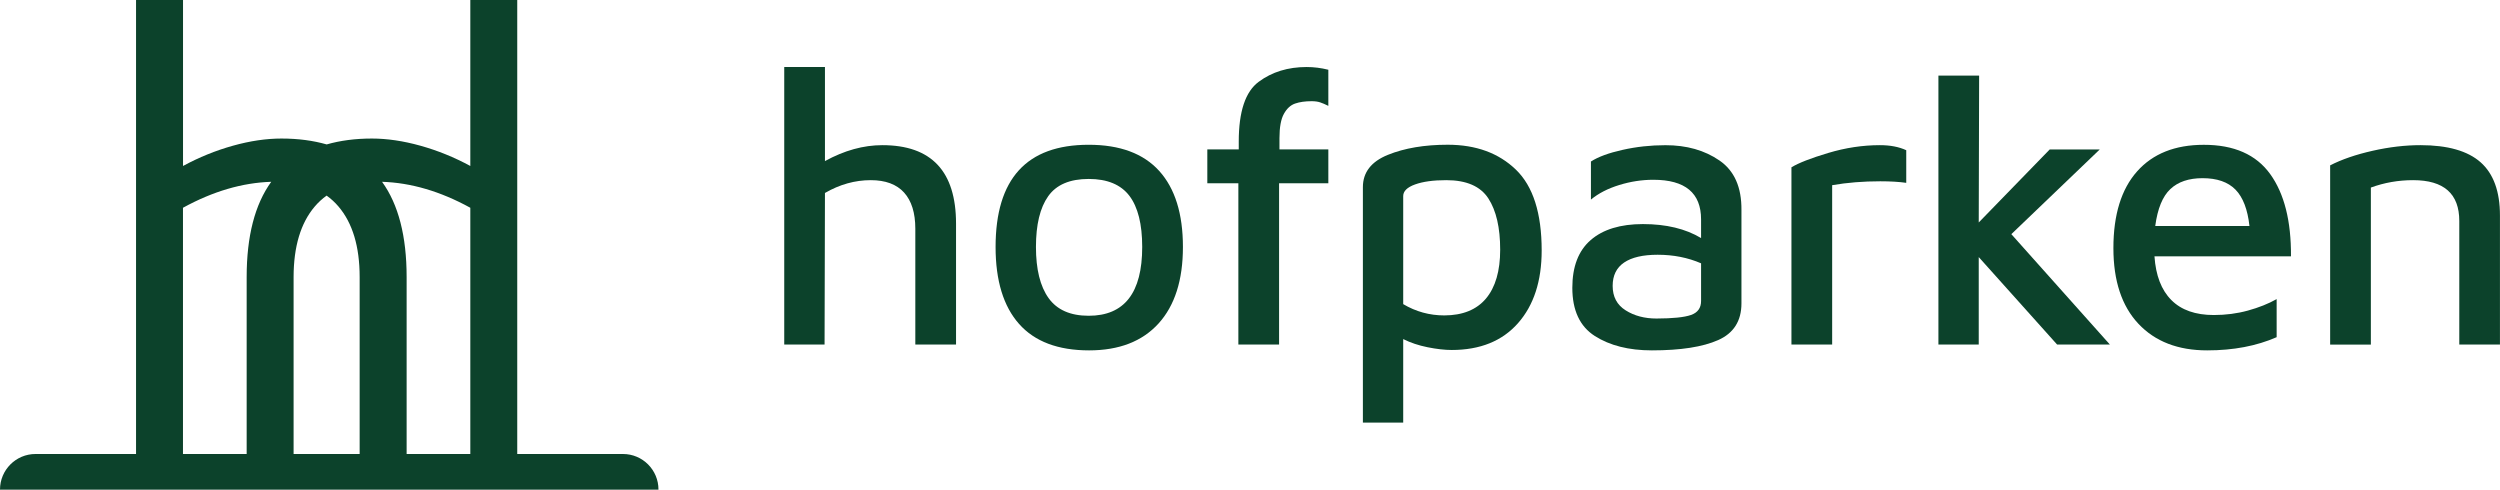 <svg width="388" height="76" viewBox="0 0 388 76" fill="none" xmlns="http://www.w3.org/2000/svg">
<g clip-path="url(#clip0_1724_4594)">
<path d="M148.377 34.71V53.471H142.058V35.495C142.058 33.044 141.475 31.171 140.316 29.888C139.15 28.599 137.428 27.961 135.136 27.961C132.69 27.961 130.318 28.626 128.033 29.949L127.973 53.471H121.714V10.402H128.033V25C131.042 23.348 134.01 22.529 136.939 22.529C144.564 22.529 148.377 26.591 148.377 34.71Z" fill="#0C422B"/>
<path d="M177.271 38.329C177.271 34.79 176.608 32.145 175.288 30.399C173.961 28.653 171.857 27.773 168.969 27.773C166.041 27.773 163.943 28.666 162.677 30.459C161.41 32.245 160.78 34.871 160.78 38.329C160.78 41.787 161.43 44.433 162.737 46.259C164.044 48.086 166.114 49.006 168.969 49.006C174.504 49.006 177.271 45.447 177.271 38.329ZM158.16 50.275C155.735 47.542 154.515 43.56 154.515 38.329C154.515 27.753 159.333 22.468 168.962 22.468C173.814 22.468 177.466 23.825 179.918 26.538C182.364 29.25 183.59 33.185 183.59 38.329C183.59 43.479 182.324 47.434 179.797 50.215C177.271 52.988 173.68 54.378 169.023 54.378C164.211 54.378 160.586 53.008 158.16 50.275Z" fill="#0C422B"/>
<path d="M192.194 28.438H187.376V23.187H192.254V21.978C192.254 17.311 193.286 14.216 195.357 12.691C197.421 11.16 199.9 10.402 202.788 10.402C203.914 10.402 205.033 10.543 206.158 10.825V16.431C205.676 16.19 205.254 16.009 204.892 15.888C204.53 15.767 204.088 15.706 203.565 15.706C202.56 15.706 201.709 15.827 201.006 16.069C200.302 16.311 199.719 16.841 199.263 17.667C198.801 18.493 198.573 19.749 198.573 21.434V23.187H206.158V28.438H198.513V53.471H192.194V28.438Z" fill="#0C422B"/>
<path d="M230.63 46.327C232.091 44.574 232.828 42.056 232.828 38.759C232.828 35.341 232.218 32.688 230.992 30.795C229.766 28.908 227.588 27.961 224.459 27.961C222.455 27.961 220.84 28.183 219.614 28.626C218.388 29.069 217.778 29.673 217.778 30.432V47.2C219.741 48.368 221.872 48.952 224.157 48.952C227.005 48.945 229.163 48.072 230.63 46.327ZM235.267 26.329C237.934 28.901 239.268 33.085 239.268 38.873C239.268 43.62 238.042 47.381 235.596 50.154C233.15 52.927 229.719 54.317 225.303 54.317C224.218 54.317 222.978 54.176 221.571 53.894C220.164 53.612 218.904 53.189 217.778 52.625V65.592H211.52V29.042C211.52 26.752 212.813 25.08 215.399 24.033C217.986 22.985 221.088 22.462 224.7 22.462C229.076 22.468 232.594 23.751 235.267 26.329Z" fill="#0C422B"/>
<path d="M262.439 48.885C263.485 48.522 264.007 47.797 264.007 46.716V40.867C261.964 39.981 259.712 39.538 257.266 39.538C254.981 39.538 253.246 39.941 252.06 40.746C250.874 41.552 250.284 42.761 250.284 44.366C250.284 46.058 250.954 47.32 252.301 48.166C253.641 49.013 255.243 49.436 257.085 49.436C259.612 49.429 261.394 49.248 262.439 48.885ZM266.869 24.913C269.174 26.504 270.306 29.062 270.273 32.601V47.079C270.273 49.812 269.067 51.712 266.661 52.78C264.255 53.847 260.824 54.378 256.368 54.378C252.797 54.378 249.848 53.633 247.517 52.148C245.191 50.664 244.025 48.166 244.025 44.668C244.025 41.371 244.977 38.9 246.887 37.248C248.79 35.603 251.49 34.777 254.981 34.777C258.593 34.777 261.602 35.502 264.007 36.946V34.052C264.007 29.949 261.541 27.901 256.603 27.901C254.834 27.901 253.072 28.169 251.309 28.713C249.54 29.257 248.079 30.009 246.913 30.976V25.067C248.039 24.342 249.674 23.737 251.818 23.261C253.963 22.777 256.181 22.535 258.472 22.535C261.756 22.529 264.557 23.321 266.869 24.913Z" fill="#0C422B"/>
<path d="M278.032 25.967C279.151 25.282 281.061 24.543 283.748 23.737C286.435 22.932 289.102 22.529 291.756 22.529C293.357 22.529 294.724 22.791 295.85 23.314V28.377C294.724 28.216 293.384 28.136 291.816 28.136C289.169 28.136 286.676 28.337 284.351 28.74V53.471H278.032V25.967Z" fill="#0C422B"/>
<path d="M319.262 53.471L307.1 39.9V53.471H300.842V11.731H307.161L307.1 34.528L318.117 23.194H325.883L312.16 36.341L327.451 53.471H319.262Z" fill="#0C422B"/>
<path d="M336.839 29.344C335.633 30.473 334.855 32.38 334.494 35.072H349.115C348.833 32.5 348.11 30.62 346.951 29.432C345.785 28.243 344.083 27.652 341.831 27.652C339.707 27.652 338.038 28.216 336.839 29.344ZM352.338 27.021C354.523 30.056 355.595 34.307 355.561 39.779H334.373C334.574 42.754 335.445 45.017 336.993 46.568C338.534 48.12 340.732 48.892 343.587 48.892C345.429 48.892 347.198 48.663 348.88 48.2C350.562 47.737 352.05 47.146 353.336 46.421V52.33C350.207 53.7 346.616 54.378 342.561 54.378C338.025 54.378 334.467 53.001 331.88 50.248C329.294 47.495 328 43.58 328 38.517C328 33.326 329.227 29.358 331.673 26.605C334.118 23.852 337.569 22.475 342.025 22.475C346.709 22.468 350.154 23.986 352.338 27.021Z" fill="#0C422B"/>
<path d="M368.226 23.402C370.812 22.817 373.291 22.529 375.657 22.529C379.872 22.529 382.981 23.415 384.984 25.181C386.988 26.954 387.993 29.707 387.993 33.447V53.471H381.681V34.293C381.681 30.07 379.295 27.961 374.518 27.961C372.233 27.961 370.042 28.344 367.958 29.109V53.478H361.639V25.665C363.441 24.738 365.639 23.986 368.226 23.402Z" fill="#0C422B"/>
<path d="M28.398 32.245C33.055 29.687 37.619 28.357 42.095 28.216C39.555 31.728 38.282 36.65 38.282 42.996V70.46H28.398V32.245ZM48.856 32.044C49.406 31.399 50.015 30.842 50.692 30.358C51.369 30.842 51.979 31.399 52.528 32.044C54.719 34.616 55.818 38.262 55.818 42.996V70.46H45.566V42.996C45.573 38.262 46.665 34.616 48.856 32.044ZM72.993 32.245V70.46H63.109V42.996C63.109 36.657 61.836 31.728 59.296 28.216C63.772 28.357 68.335 29.687 72.993 32.245ZM80.276 70.46V0H72.993V25.759C70.5 24.409 67.92 23.361 65.253 22.616C62.586 21.871 60.073 21.501 57.715 21.501C55.115 21.501 52.789 21.817 50.699 22.415C48.608 21.817 46.283 21.501 43.683 21.501C41.318 21.501 38.811 21.871 36.145 22.616C33.477 23.361 30.898 24.409 28.405 25.759V0H21.114V70.46H5.515C2.466 70.46 0 72.938 0 75.987V75.993H102.195V75.98C102.195 72.931 99.729 70.46 96.687 70.46H80.276Z" fill="#0C422B"/>
</g>
<defs>
<clipPath id="clip0_1724_4594">
<rect width="388" height="76" fill="white"/>
</clipPath>
</defs>
</svg>
